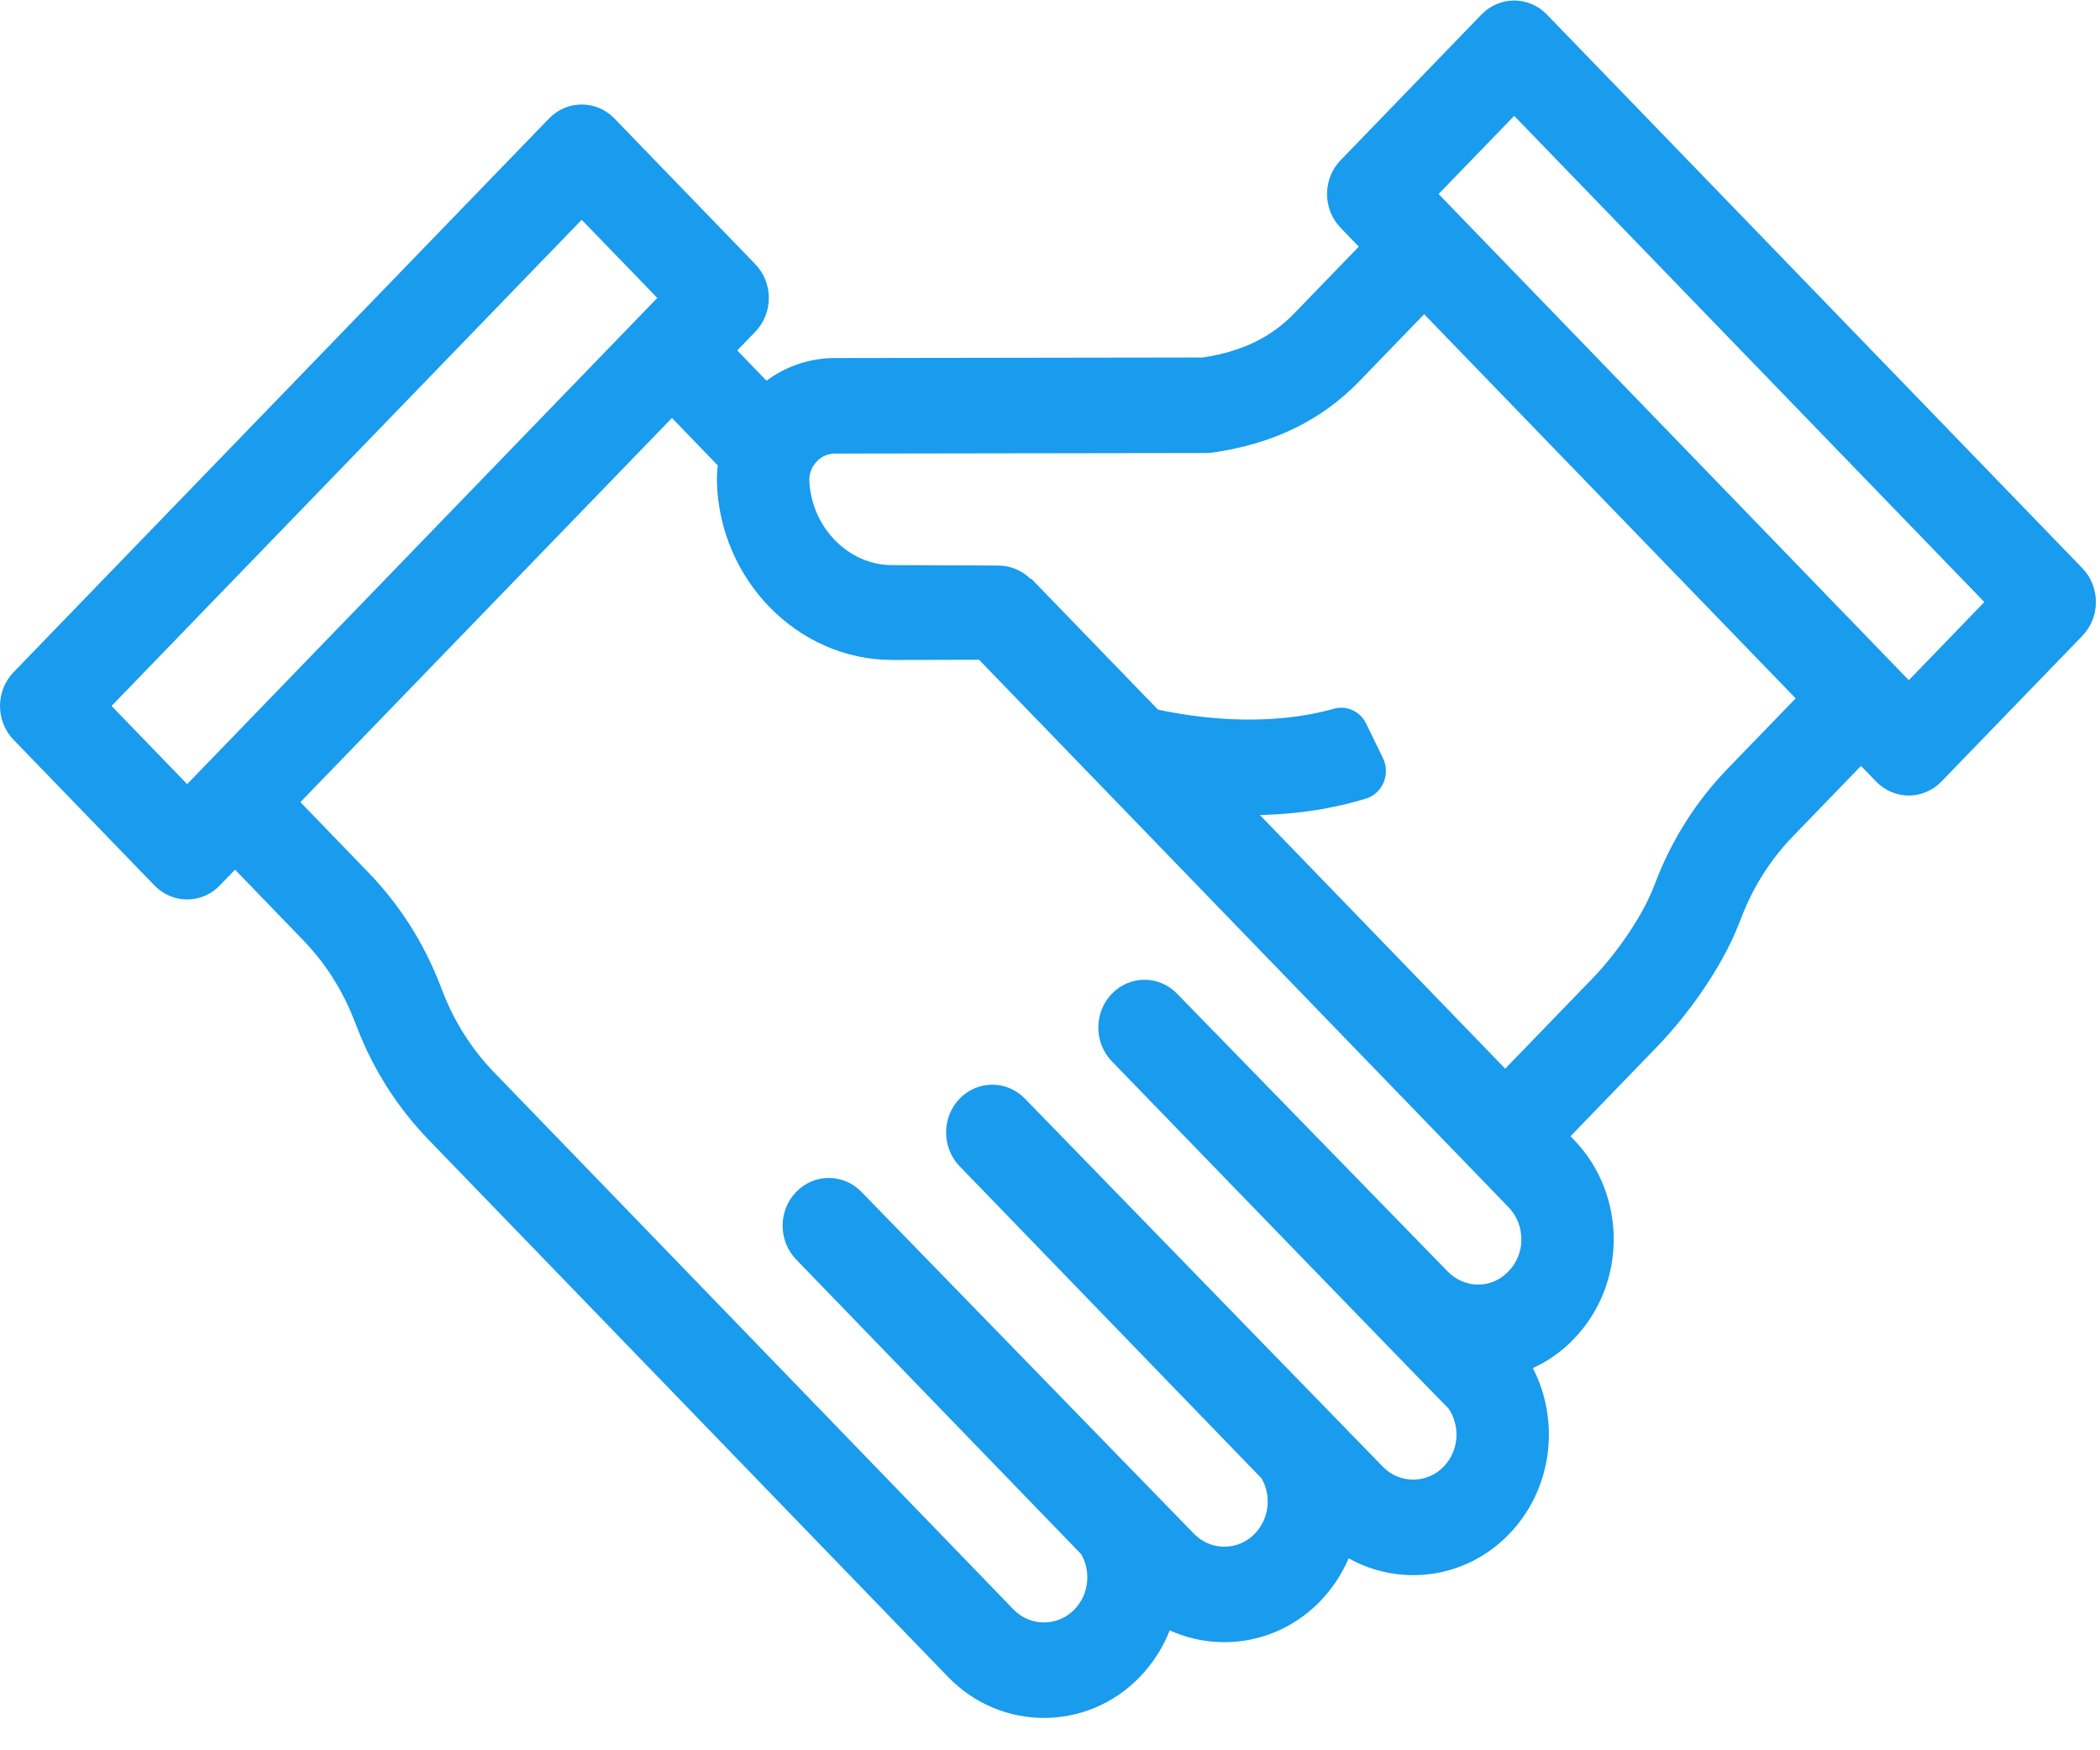 <?xml version="1.0" encoding="UTF-8"?>
<svg width="42px" height="35px" viewBox="0 0 42 35" version="1.1" xmlns="http://www.w3.org/2000/svg" xmlns:xlink="http://www.w3.org/1999/xlink">
    <!-- Generator: Sketch 42 (36781) - http://www.bohemiancoding.com/sketch -->
    <title>people</title>
    <desc>Created with Sketch.</desc>
    <defs></defs>
    <g id="01.-home" stroke="none" stroke-width="1" fill="none" fill-rule="evenodd">
        <g id="01.-Home" transform="translate(-199, -963)" fill-rule="nonzero" fill="#199BEE">
            <g id="content" transform="translate(140, 661)">
                <g id="2mil-clientes" transform="translate(0, 283)">
                    <g id="people" transform="translate(59, 19)">
                        <g id="Layer_1">
                            <path d="M41.648,11.363 L30.937,0.29 C30.576,-0.083 29.991,-0.083 29.63,0.29 L26.812,3.204 C26.638,3.383 26.541,3.626 26.541,3.88 C26.541,4.133 26.638,4.376 26.812,4.555 L27.176,4.932 L25.881,6.271 C25.42,6.748 24.839,7.028 24.057,7.149 L16.693,7.16 C16.186,7.16 15.715,7.328 15.33,7.613 L14.745,7.007 L15.106,6.634 C15.279,6.455 15.377,6.212 15.377,5.958 C15.377,5.705 15.279,5.462 15.106,5.283 L12.288,2.369 C11.927,1.996 11.342,1.996 10.981,2.369 L0.271,13.442 C-0.09,13.815 -0.09,14.42 0.271,14.793 L3.089,17.706 C3.262,17.886 3.497,17.986 3.743,17.986 C3.988,17.986 4.223,17.886 4.396,17.706 L4.701,17.391 L6.057,18.794 C6.505,19.256 6.851,19.799 7.086,20.407 L7.139,20.542 C7.467,21.392 7.951,22.15 8.577,22.797 L18.962,33.534 C19.491,34.08 20.185,34.353 20.879,34.353 C21.574,34.353 22.268,34.08 22.796,33.534 C23.062,33.259 23.261,32.941 23.395,32.602 C24.388,33.053 25.592,32.858 26.404,32.019 C26.647,31.767 26.838,31.477 26.973,31.161 C28,31.736 29.314,31.575 30.181,30.678 C31.049,29.781 31.208,28.423 30.657,27.357 C30.952,27.223 31.229,27.031 31.47,26.782 C31.471,26.781 31.477,26.775 31.477,26.774 C32.54,25.675 32.54,23.889 31.477,22.79 L31.41,22.721 L33.157,20.915 C33.677,20.378 34.414,19.414 34.778,18.472 L34.834,18.331 C35.069,17.725 35.415,17.182 35.864,16.718 L37.22,15.316 L37.522,15.628 C37.696,15.807 37.931,15.908 38.176,15.908 C38.421,15.908 38.656,15.807 38.829,15.628 L41.648,12.714 C42.008,12.341 42.008,11.736 41.648,11.363 Z M3.743,15.68 L2.231,14.117 L11.634,4.395 L13.146,5.958 L3.743,15.68 Z M30.174,25.419 C30.173,25.42 30.167,25.426 30.166,25.427 C29.827,25.779 29.29,25.774 28.946,25.418 C28.893,25.363 23.543,19.872 23.543,19.872 C23.183,19.499 22.598,19.499 22.237,19.872 C21.876,20.245 21.876,20.849 22.237,21.223 C22.237,21.223 28.933,28.138 28.972,28.167 C29.211,28.52 29.179,29.012 28.874,29.327 C28.538,29.675 27.99,29.675 27.654,29.327 L20.499,21.97 C20.138,21.597 19.553,21.597 19.192,21.97 C18.832,22.343 18.832,22.947 19.192,23.321 L25.231,29.563 C25.432,29.909 25.387,30.367 25.097,30.668 C24.934,30.836 24.717,30.929 24.487,30.929 C24.256,30.929 24.04,30.836 23.877,30.668 L17.23,23.835 C16.869,23.462 16.284,23.462 15.923,23.835 C15.562,24.208 15.562,24.812 15.923,25.186 L21.623,31.078 C21.824,31.425 21.78,31.883 21.49,32.183 C21.153,32.531 20.605,32.531 20.269,32.183 L9.884,21.446 C9.436,20.983 9.09,20.44 8.855,19.833 L8.802,19.697 C8.474,18.848 7.99,18.089 7.364,17.443 L6.008,16.04 L13.439,8.358 L14.355,9.306 C14.345,9.4 14.338,9.496 14.338,9.593 C14.338,9.601 14.338,9.611 14.338,9.619 C14.382,11.59 15.953,13.197 17.843,13.197 L19.581,13.193 L30.171,24.141 C30.513,24.495 30.513,25.069 30.174,25.419 Z M34.557,15.367 C33.93,16.015 33.446,16.774 33.121,17.615 L33.065,17.756 C32.855,18.298 32.356,19.042 31.851,19.564 L30.104,21.37 L25.198,16.298 C26.141,16.276 26.86,16.113 27.325,15.967 C27.655,15.863 27.814,15.476 27.658,15.157 L27.322,14.468 C27.203,14.224 26.934,14.1 26.679,14.172 C26.082,14.343 24.872,14.553 23.159,14.19 L20.624,11.57 L20.614,11.58 C20.447,11.412 20.216,11.309 19.96,11.309 L19.956,11.309 L17.839,11.3 C16.952,11.3 16.214,10.523 16.186,9.587 C16.192,9.305 16.422,9.07 16.695,9.07 L24.125,9.059 C24.167,9.059 24.209,9.056 24.251,9.05 C25.465,8.876 26.426,8.409 27.188,7.622 L28.483,6.283 L35.913,13.965 L34.557,15.367 Z M38.176,13.602 L28.772,3.88 L30.284,2.317 L39.687,12.039 L38.176,13.602 Z" id="Shape"></path>
                        </g>
                    </g>
                </g>
            </g>
        </g>
    </g>
</svg>